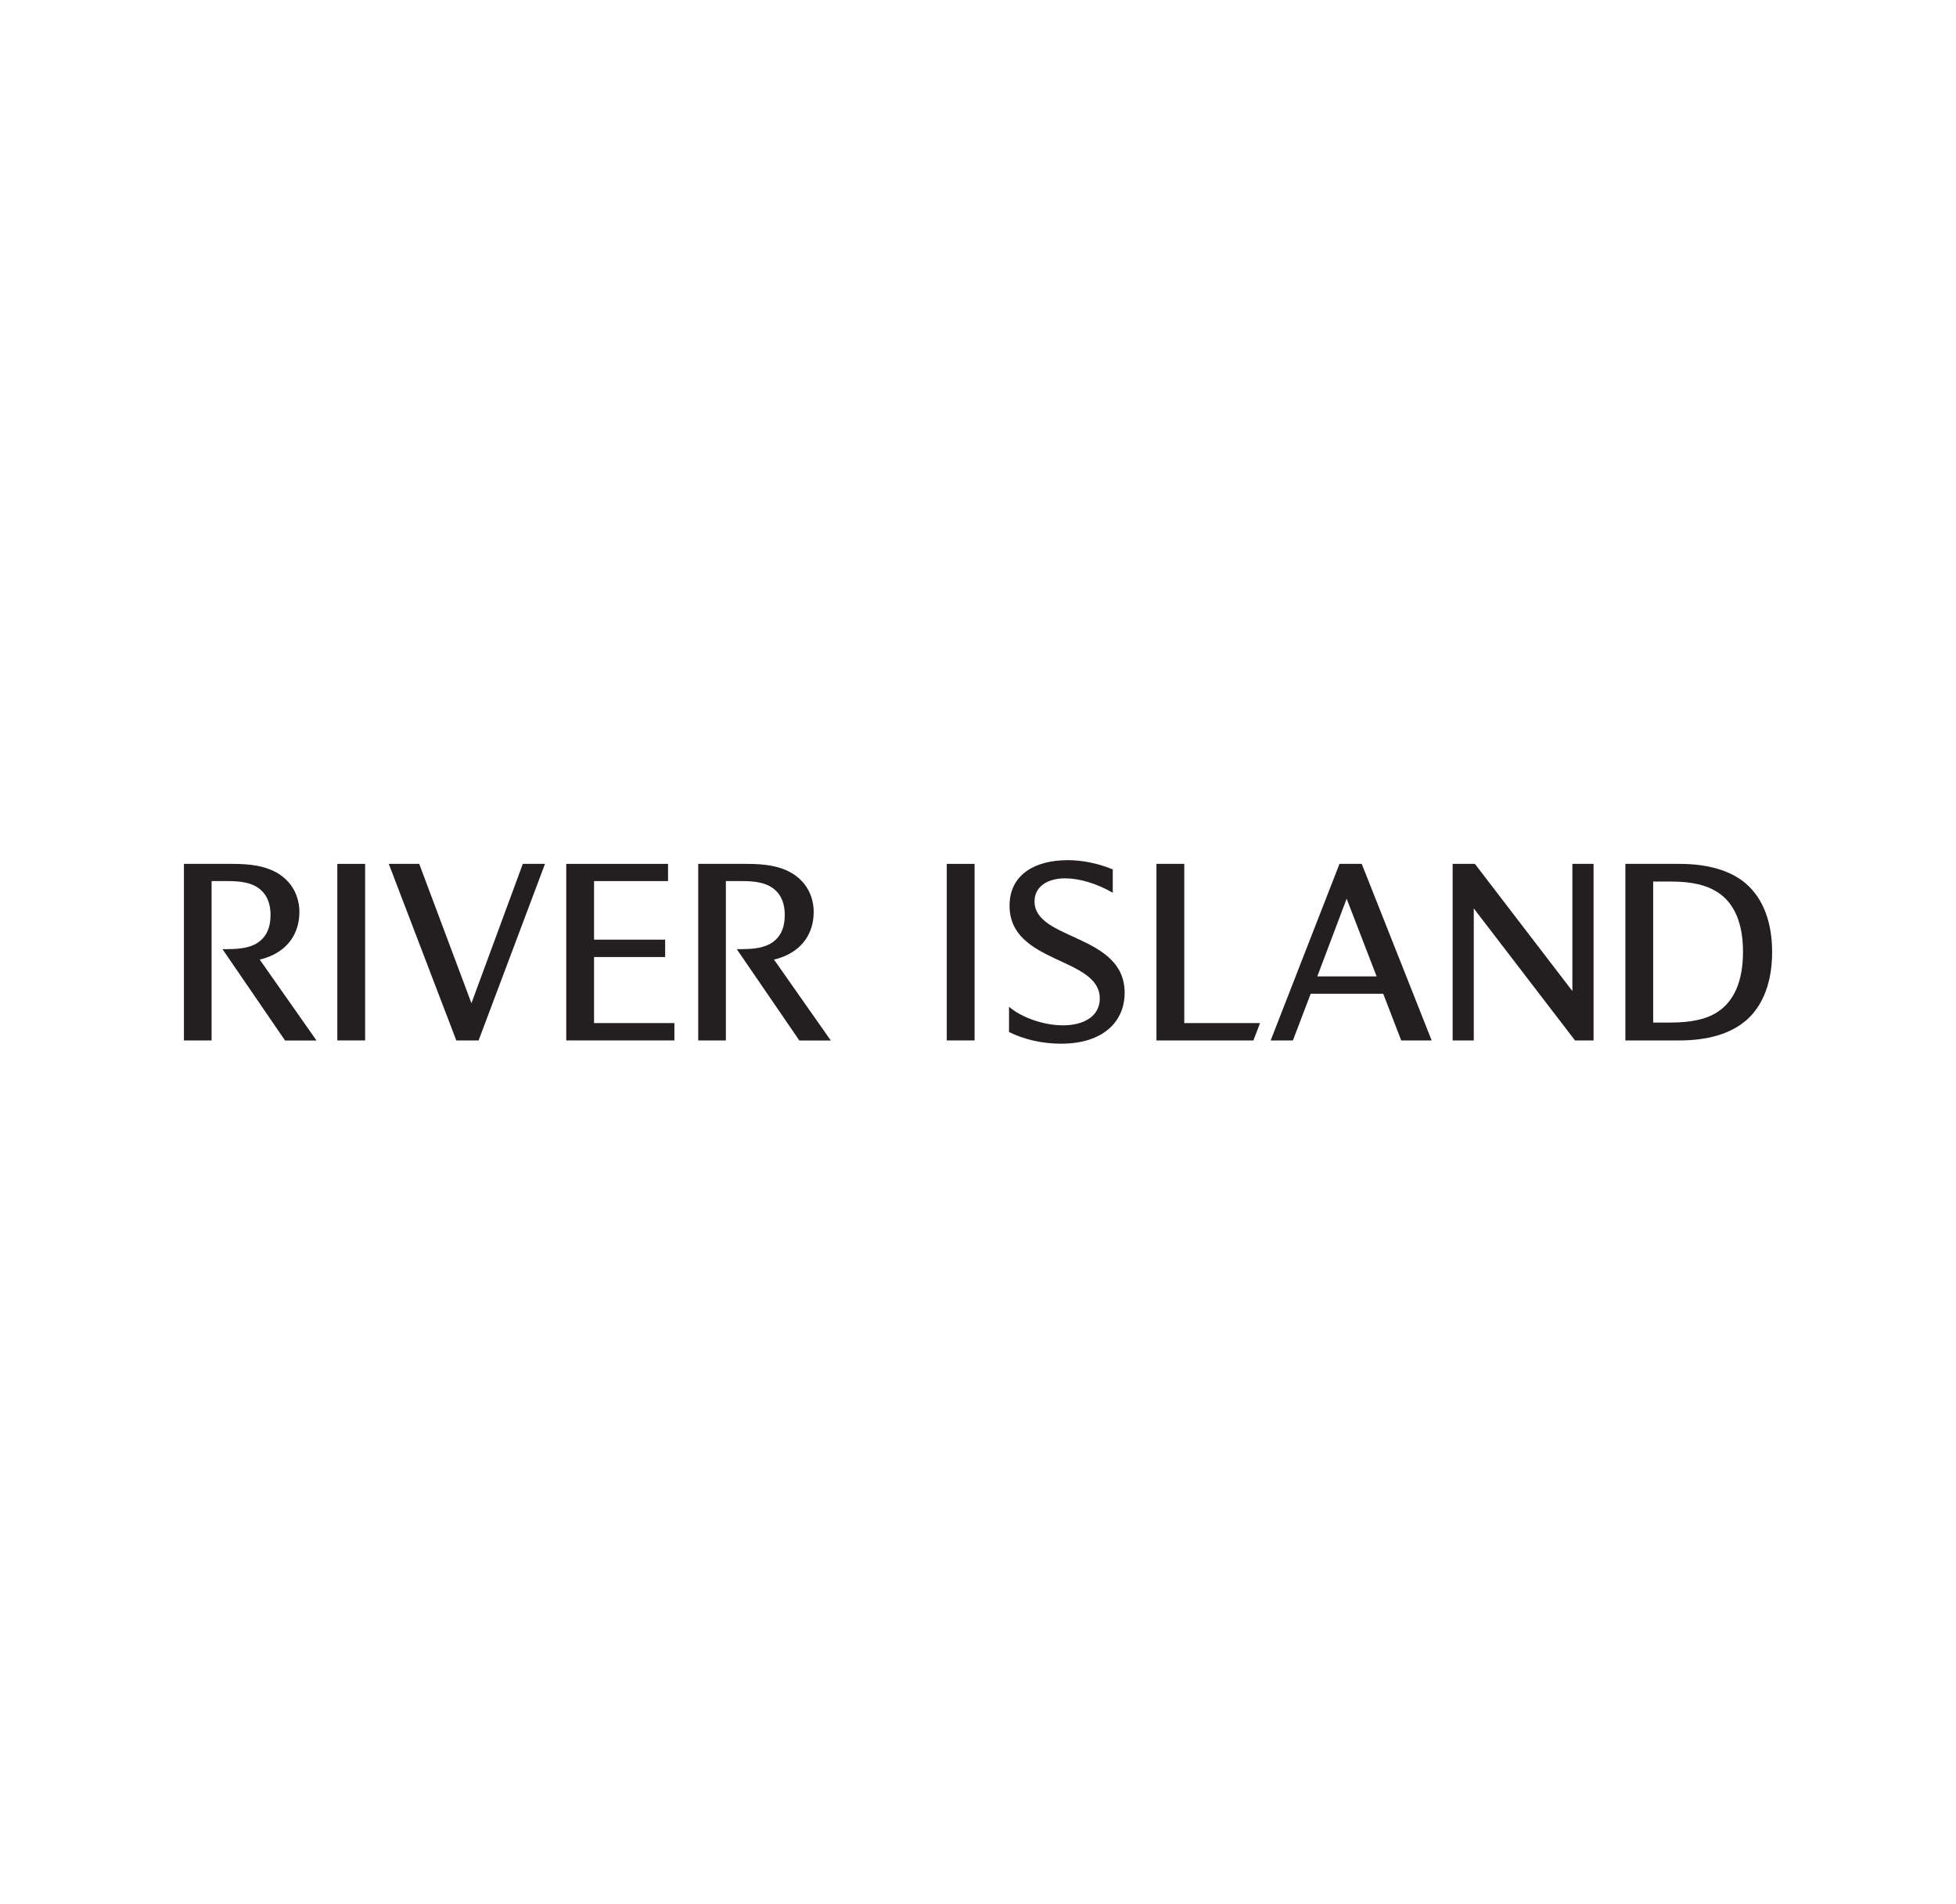 <?xml version="1.0" encoding="UTF-8"?>
<svg id="Laag_1" data-name="Laag 1" xmlns="http://www.w3.org/2000/svg" viewBox="0 0 372 362">
  <defs>
    <style>
      .cls-1 {
        fill: #231f20;
        stroke-width: 0px;
      }
    </style>
  </defs>
  <path class="cls-1" d="m141.29,180.46c2.37,0,4.1-.33,5.4-1.13,1.79-1.13,2.56-2.97,2.56-5.33,0-2.55-.92-4.2-2.36-5.19-1.28-.9-3.08-1.28-5.75-1.28h-3.09v30.3h-5.26v-33.57h9.23c3.48,0,6.36.38,8.83,1.91,3.8,2.45,3.9,6.32,3.9,7.22,0,4.2-2.31,7.36-6.37,8.73-.37.14-.77.24-1.18.33l10.8,15.39h-5.98l-11.9-17.37h1.18Z"/>
  <path class="cls-1" d="m43.48,180.46c2.37,0,4.12-.33,5.4-1.13,1.8-1.13,2.57-2.97,2.57-5.33,0-2.55-.92-4.2-2.36-5.19-1.28-.9-3.08-1.28-5.76-1.28h-3.09v30.3h-5.26v-33.57h9.22c3.5,0,6.37.38,8.84,1.91,3.8,2.45,3.9,6.32,3.9,7.22,0,4.2-2.31,7.36-6.37,8.73-.36.14-.77.24-1.18.33l10.8,15.39h-5.98l-11.9-17.37h1.18Z"/>
  <rect class="cls-1" x="64.15" y="164.26" width="5.29" height="33.57"/>
  <polygon class="cls-1" points="103.65 164.26 91.02 197.83 86.78 197.83 73.94 164.26 79.73 164.26 89.66 190.75 99.43 164.26 103.65 164.26"/>
  <polygon class="cls-1" points="112.98 194.53 128.26 194.53 128.26 197.83 107.69 197.83 107.69 164.26 127.05 164.26 127.05 167.53 112.98 167.53 112.98 178.67 126.5 178.67 126.5 181.97 112.98 181.97 112.98 194.53"/>
  <rect class="cls-1" x="180.06" y="164.26" width="5.29" height="33.57"/>
  <path class="cls-1" d="m202.97,163.55c2.87,0,5.89.61,8.66,1.76v4.44c-3.12-1.8-6.39-2.74-9.06-2.74-3.35,0-5.82,1.56-5.82,4.39,0,7.46,17.14,6.14,17.14,17.37,0,5.38-3.97,9.68-12.1,9.68-3.54,0-7.06-.8-9.89-2.22v-4.81c2.32,2.03,6.55,3.54,10.27,3.54,3.91,0,6.99-1.7,6.99-5.1,0-7.97-17.16-6.51-17.16-17.65,0-6.04,5.04-8.65,10.96-8.65"/>
  <polygon class="cls-1" points="225.23 164.26 225.23 194.53 239.64 194.53 238.38 197.83 219.94 197.83 219.94 164.26 225.23 164.26"/>
  <path class="cls-1" d="m250.53,185.65h11.28l-5.7-14.77-5.58,14.77Zm21.76,12.18h-5.8l-3.42-8.87h-13.8l-3.38,8.87h-4.23l13.09-33.57h4.23l13.3,33.57Z"/>
  <polygon class="cls-1" points="303.07 164.26 303.07 197.83 299.54 197.83 280.29 172.73 280.29 197.83 276.27 197.83 276.27 164.26 280.5 164.26 299.04 188.44 299.04 164.26 303.07 164.26"/>
  <path class="cls-1" d="m326.6,169.61c-2.07-1.32-4.78-1.99-8.87-1.99h-3.32v26.81h3.32c3.73,0,6.71-.57,8.87-1.98,3.33-2.13,4.89-6.14,4.89-11.47s-1.57-9.25-4.89-11.37m5.45,24.44c-2.98,2.55-7.36,3.78-12.6,3.78h-10.33v-33.57h10.33c5.24,0,9.62,1.2,12.6,3.75,3.37,2.93,4.98,7.5,4.98,13.02s-1.61,10.1-4.98,13.03"/>
</svg>